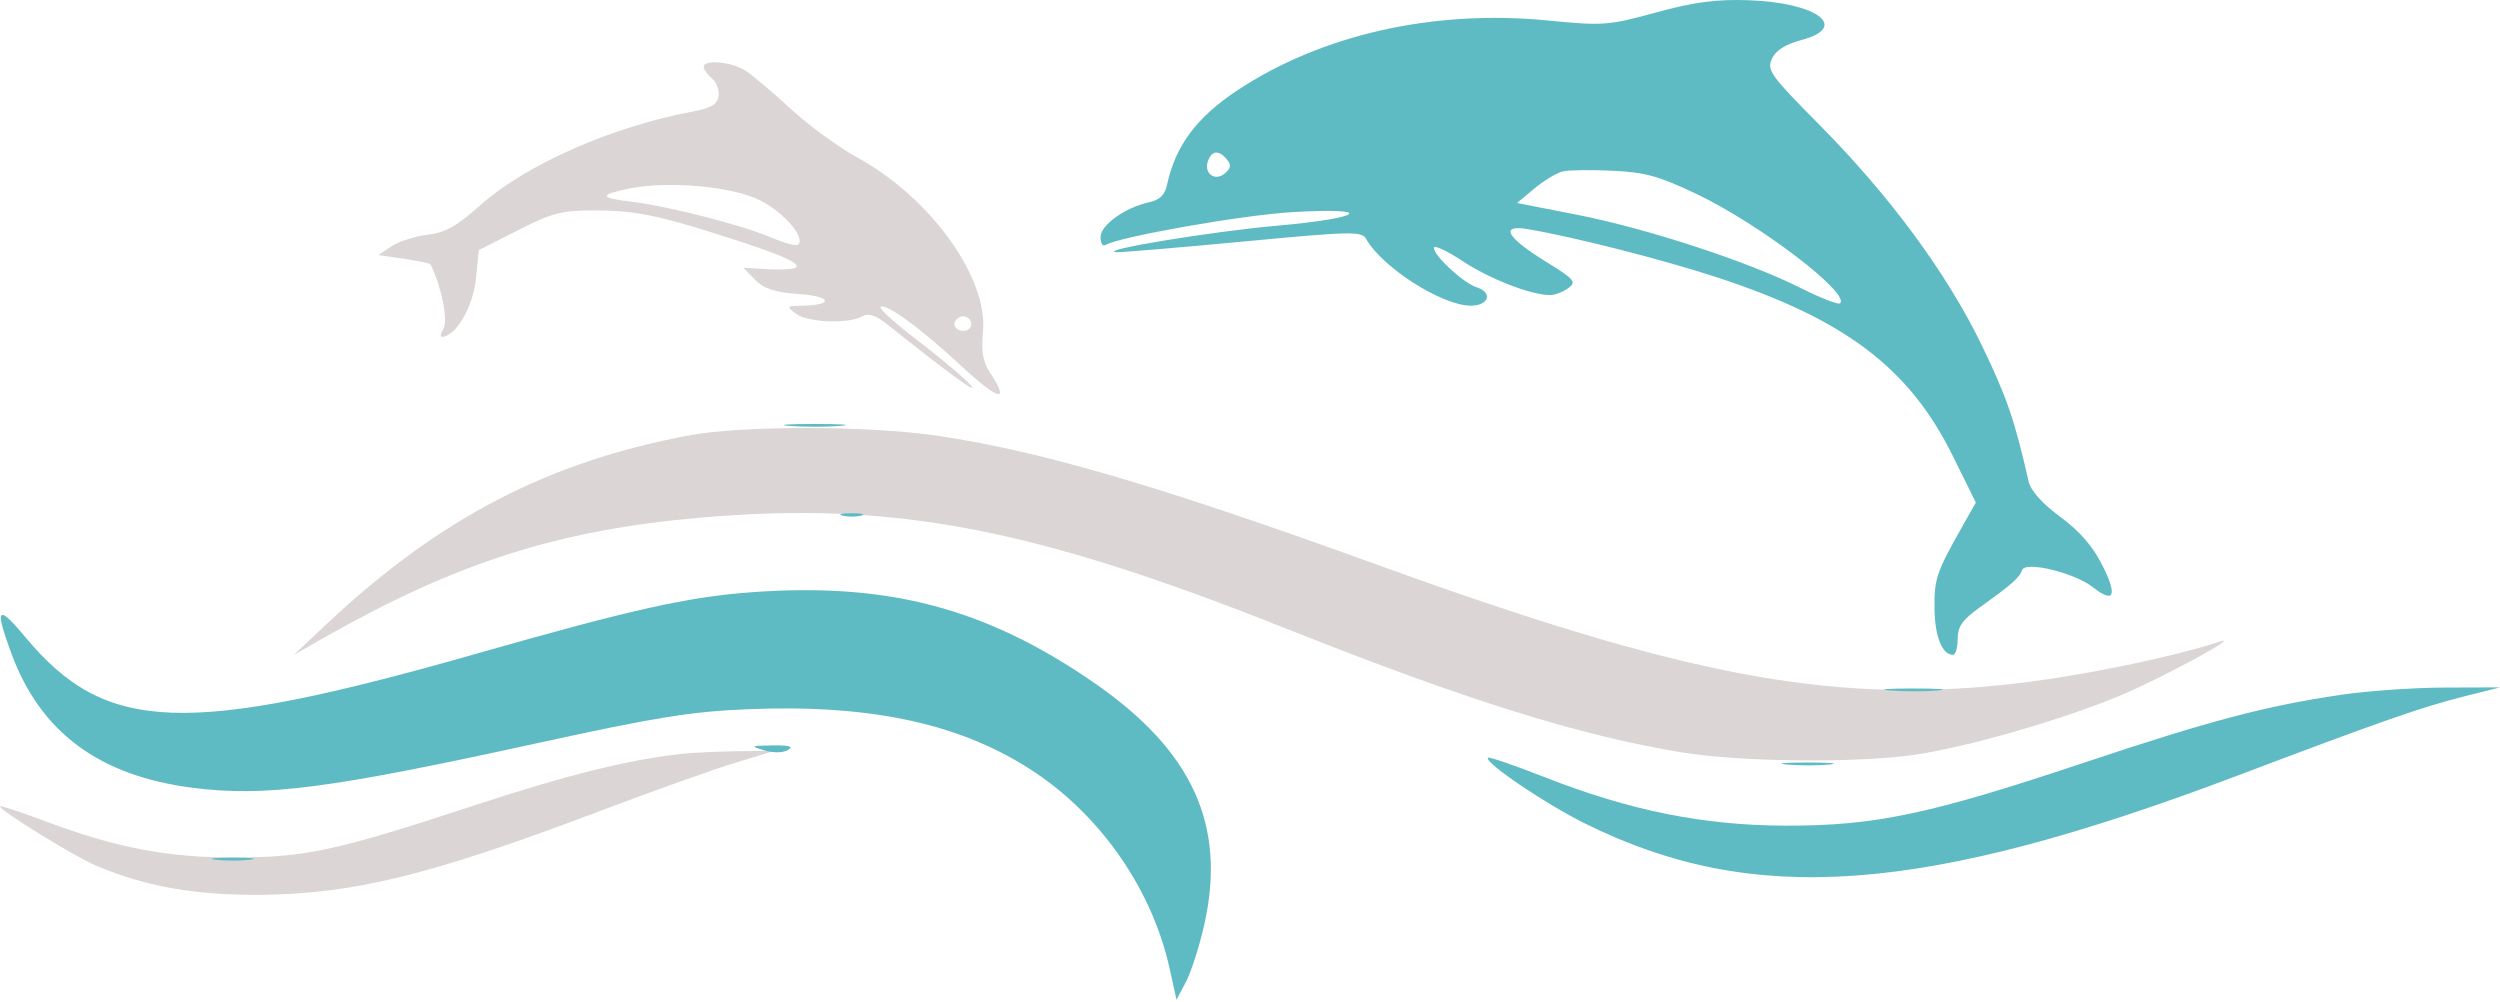<svg width="282" height="113" viewBox="0 0 282 113" fill="none" xmlns="http://www.w3.org/2000/svg">
<path fill-rule="evenodd" clip-rule="evenodd" d="M79.378 7.547C79.378 7.835 79.794 8.415 80.302 8.837C80.81 9.259 81.145 10.157 81.048 10.834C80.912 11.772 80.234 12.182 78.184 12.569C68.949 14.311 59.322 18.559 54.14 23.178C51.505 25.526 50.209 26.25 48.213 26.486C46.807 26.653 44.986 27.234 44.165 27.778L42.673 28.767L45.566 29.194C47.157 29.428 48.502 29.706 48.555 29.81C49.77 32.234 50.558 36.07 50.04 37.04C49.569 37.919 49.604 38.135 50.188 37.94C51.773 37.412 53.395 34.354 53.7 31.319L54.013 28.21L58.421 25.972C62.254 24.026 63.369 23.734 66.96 23.734C71.76 23.734 74.337 24.274 83.102 27.119C91.24 29.761 91.989 30.703 85.644 30.316L83.854 30.207L85.173 31.557C86.179 32.584 87.366 32.969 90.159 33.17C93.867 33.439 94.064 34.43 90.419 34.486C88.715 34.513 88.684 34.557 89.787 35.391C91.088 36.375 95.612 36.565 97.224 35.702C98.024 35.274 98.773 35.532 100.318 36.77C106.645 41.843 110.564 44.7 109.517 43.477C108.861 42.71 106.223 40.479 103.657 38.52C101.09 36.56 99.138 34.81 99.318 34.63C99.849 34.098 103.834 37.007 108.473 41.315C112.659 45.201 113.962 45.502 111.692 42.06C110.864 40.804 110.663 39.66 110.878 37.425C111.465 31.317 104.953 22.283 96.708 17.766C94.61 16.617 91.263 14.177 89.269 12.344C87.275 10.511 84.98 8.564 84.168 8.017C82.616 6.971 79.378 6.653 79.378 7.547ZM70.866 21.289C67.565 21.979 67.634 22.328 71.156 22.744C75.319 23.236 83.73 25.386 87.043 26.806C88.501 27.431 89.849 27.785 90.04 27.594C90.865 26.77 88.391 23.917 85.69 22.577C82.508 20.999 75.263 20.37 70.866 21.289ZM107.752 36.226C107.311 36.941 108.433 37.648 109.228 37.157C109.896 36.744 109.458 35.67 108.622 35.67C108.333 35.67 107.941 35.92 107.752 36.226ZM77.886 49.084C61.959 52.029 49.623 58.415 37.003 70.246L33.124 73.883L36.358 72.04C51.396 63.474 62.959 59.778 79.079 58.384C100.696 56.516 116.378 59.489 145.028 70.887C165.407 78.995 178.243 83.007 189.799 84.881C196.386 85.949 209.165 86.085 215.83 85.159C221.724 84.338 232.77 81.154 239.327 78.384C244.055 76.386 253.017 71.51 250.368 72.376C244.555 74.276 233.83 76.429 226.196 77.23C206.208 79.324 189.844 76.204 155.473 63.746C130.757 54.787 117.226 50.824 105.562 49.127C97.959 48.021 83.754 47.999 77.886 49.084ZM76.99 85.025C70.948 85.672 63.979 87.403 53.318 90.907C37.94 95.96 34.536 96.7 26.559 96.728C19.004 96.754 13.07 95.627 5.241 92.681C2.359 91.597 0 90.819 0 90.954C0 91.437 8.336 96.581 10.857 97.653C16.398 100.011 22.1 101.011 29.543 100.932C40.017 100.821 48.69 98.67 67.74 91.459C73.648 89.222 80.497 86.78 82.959 86.033L87.435 84.674L83.257 84.738C80.959 84.772 78.139 84.902 76.99 85.025Z" fill="#DBD5D5"/>
<path fill-rule="evenodd" clip-rule="evenodd" d="M186.807 1.407C181.393 2.884 180.84 2.925 174.572 2.309C161.707 1.046 149.037 3.908 139.52 10.225C134.967 13.247 132.573 16.475 131.642 20.851C131.402 21.983 130.82 22.551 129.637 22.811C126.897 23.413 124.14 25.386 124.14 26.744C124.14 27.425 124.387 27.829 124.689 27.643C126.195 26.712 140.133 24.257 145.775 23.929C155.28 23.375 153.861 24.593 143.985 25.465C136.67 26.112 123.63 28.263 125.931 28.445C126.423 28.483 132.841 27.946 140.192 27.25C152.411 26.093 153.605 26.067 154.095 26.943C155.894 30.156 162.662 34.477 165.898 34.477C167.964 34.477 168.426 32.994 166.545 32.398C165.084 31.934 161.74 28.849 161.74 27.965C161.74 27.601 163.185 28.262 164.951 29.434C167.993 31.454 172.697 33.283 174.851 33.283C175.392 33.283 176.314 32.934 176.899 32.506C177.863 31.801 177.629 31.523 174.392 29.526C169.928 26.77 169.111 25.305 172.343 25.849C177.49 26.713 187.548 29.276 193.67 31.282C208.114 36.015 215.367 41.503 220.261 51.4L222.874 56.686L221.474 59.159C218.421 64.554 218.177 65.263 218.212 68.618C218.246 71.793 219.072 73.867 220.302 73.867C220.59 73.867 220.826 73.063 220.826 72.08C220.826 70.661 221.347 69.921 223.362 68.479C226.955 65.908 227.809 65.154 228.094 64.298C228.44 63.26 233.989 64.598 236.043 66.214C238.463 68.118 238.881 67.243 237.182 63.833C236.091 61.644 234.622 59.944 232.402 58.304C230.35 56.788 229.065 55.351 228.828 54.309C227.254 47.356 226.339 44.705 223.493 38.844C219.557 30.741 213.129 22.037 205.119 13.965C199.723 8.526 199.285 7.916 199.869 6.634C200.303 5.682 201.376 5.003 203.225 4.508C208.653 3.056 204.97 0.293 197.251 0.026C193.585 -0.101 191.159 0.22 186.807 1.407ZM136.277 18.104C135.734 19.52 137.007 20.518 138.148 19.571C138.854 18.985 138.914 18.607 138.398 17.985C137.504 16.908 136.719 16.952 136.277 18.104ZM176.304 19.331C175.616 19.488 174.168 20.354 173.087 21.256L171.122 22.897L177.92 24.231C185.821 25.783 197.216 29.515 203.107 32.482C205.37 33.621 207.376 34.399 207.564 34.211C208.699 33.075 198.537 25.322 191.464 21.929C187.201 19.883 185.618 19.439 181.953 19.261C179.534 19.143 176.992 19.175 176.304 19.331ZM89.077 48.046C90.636 48.169 93.187 48.169 94.746 48.046C96.306 47.923 95.03 47.822 91.912 47.822C88.793 47.822 87.517 47.923 89.077 48.046ZM95.045 58.164C95.62 58.315 96.559 58.315 97.134 58.164C97.709 58.014 97.238 57.892 96.089 57.892C94.941 57.892 94.47 58.014 95.045 58.164ZM84.75 66.806C77.587 67.334 71.214 68.756 54.013 73.661C20.959 83.087 11.943 82.776 2.884 71.897C-0.288 68.086 -0.647 68.488 1.276 73.695C4.569 82.615 11.193 87.521 21.761 88.867C29.881 89.901 37.075 88.974 60.28 83.899C74.079 80.882 77.929 80.26 84.451 79.996C98.446 79.427 108.658 81.692 116.811 87.169C124.355 92.238 130.004 100.494 131.941 109.282L132.709 112.766L133.766 110.774C134.348 109.678 135.274 106.802 135.824 104.382C138.386 93.126 134.549 84.69 123.36 76.979C111.172 68.579 100.139 65.672 84.75 66.806ZM213.234 77.888C214.803 78.011 217.22 78.009 218.605 77.885C219.991 77.759 218.707 77.658 215.753 77.66C212.798 77.662 211.665 77.764 213.234 77.888ZM264.095 78.37C255.549 79.631 249.229 81.301 235.017 86.052C217.662 91.854 211.481 93.157 201.429 93.134C192.163 93.112 183.854 91.441 174.226 87.662C170.84 86.332 167.967 85.346 167.843 85.47C167.354 85.959 174.238 90.629 178.753 92.873C197.761 102.317 216.872 100.921 252.363 87.498C268.51 81.39 273.139 79.77 277.822 78.589L282 77.536L275.734 77.556C272.287 77.568 267.05 77.933 264.095 78.37ZM86.191 84.636C87.216 84.942 88.319 84.929 88.877 84.603C89.553 84.207 89.058 84.059 87.137 84.082C84.658 84.114 84.585 84.156 86.191 84.636ZM201.594 86.241C202.997 86.368 205.146 86.366 206.368 86.238C207.59 86.109 206.442 86.006 203.816 86.008C201.19 86.01 200.19 86.115 201.594 86.241ZM24.321 96.978C25.388 97.111 27.134 97.111 28.201 96.978C29.268 96.846 28.395 96.738 26.261 96.738C24.127 96.738 23.254 96.846 24.321 96.978Z" fill="#5EBBC3"/>
</svg>
